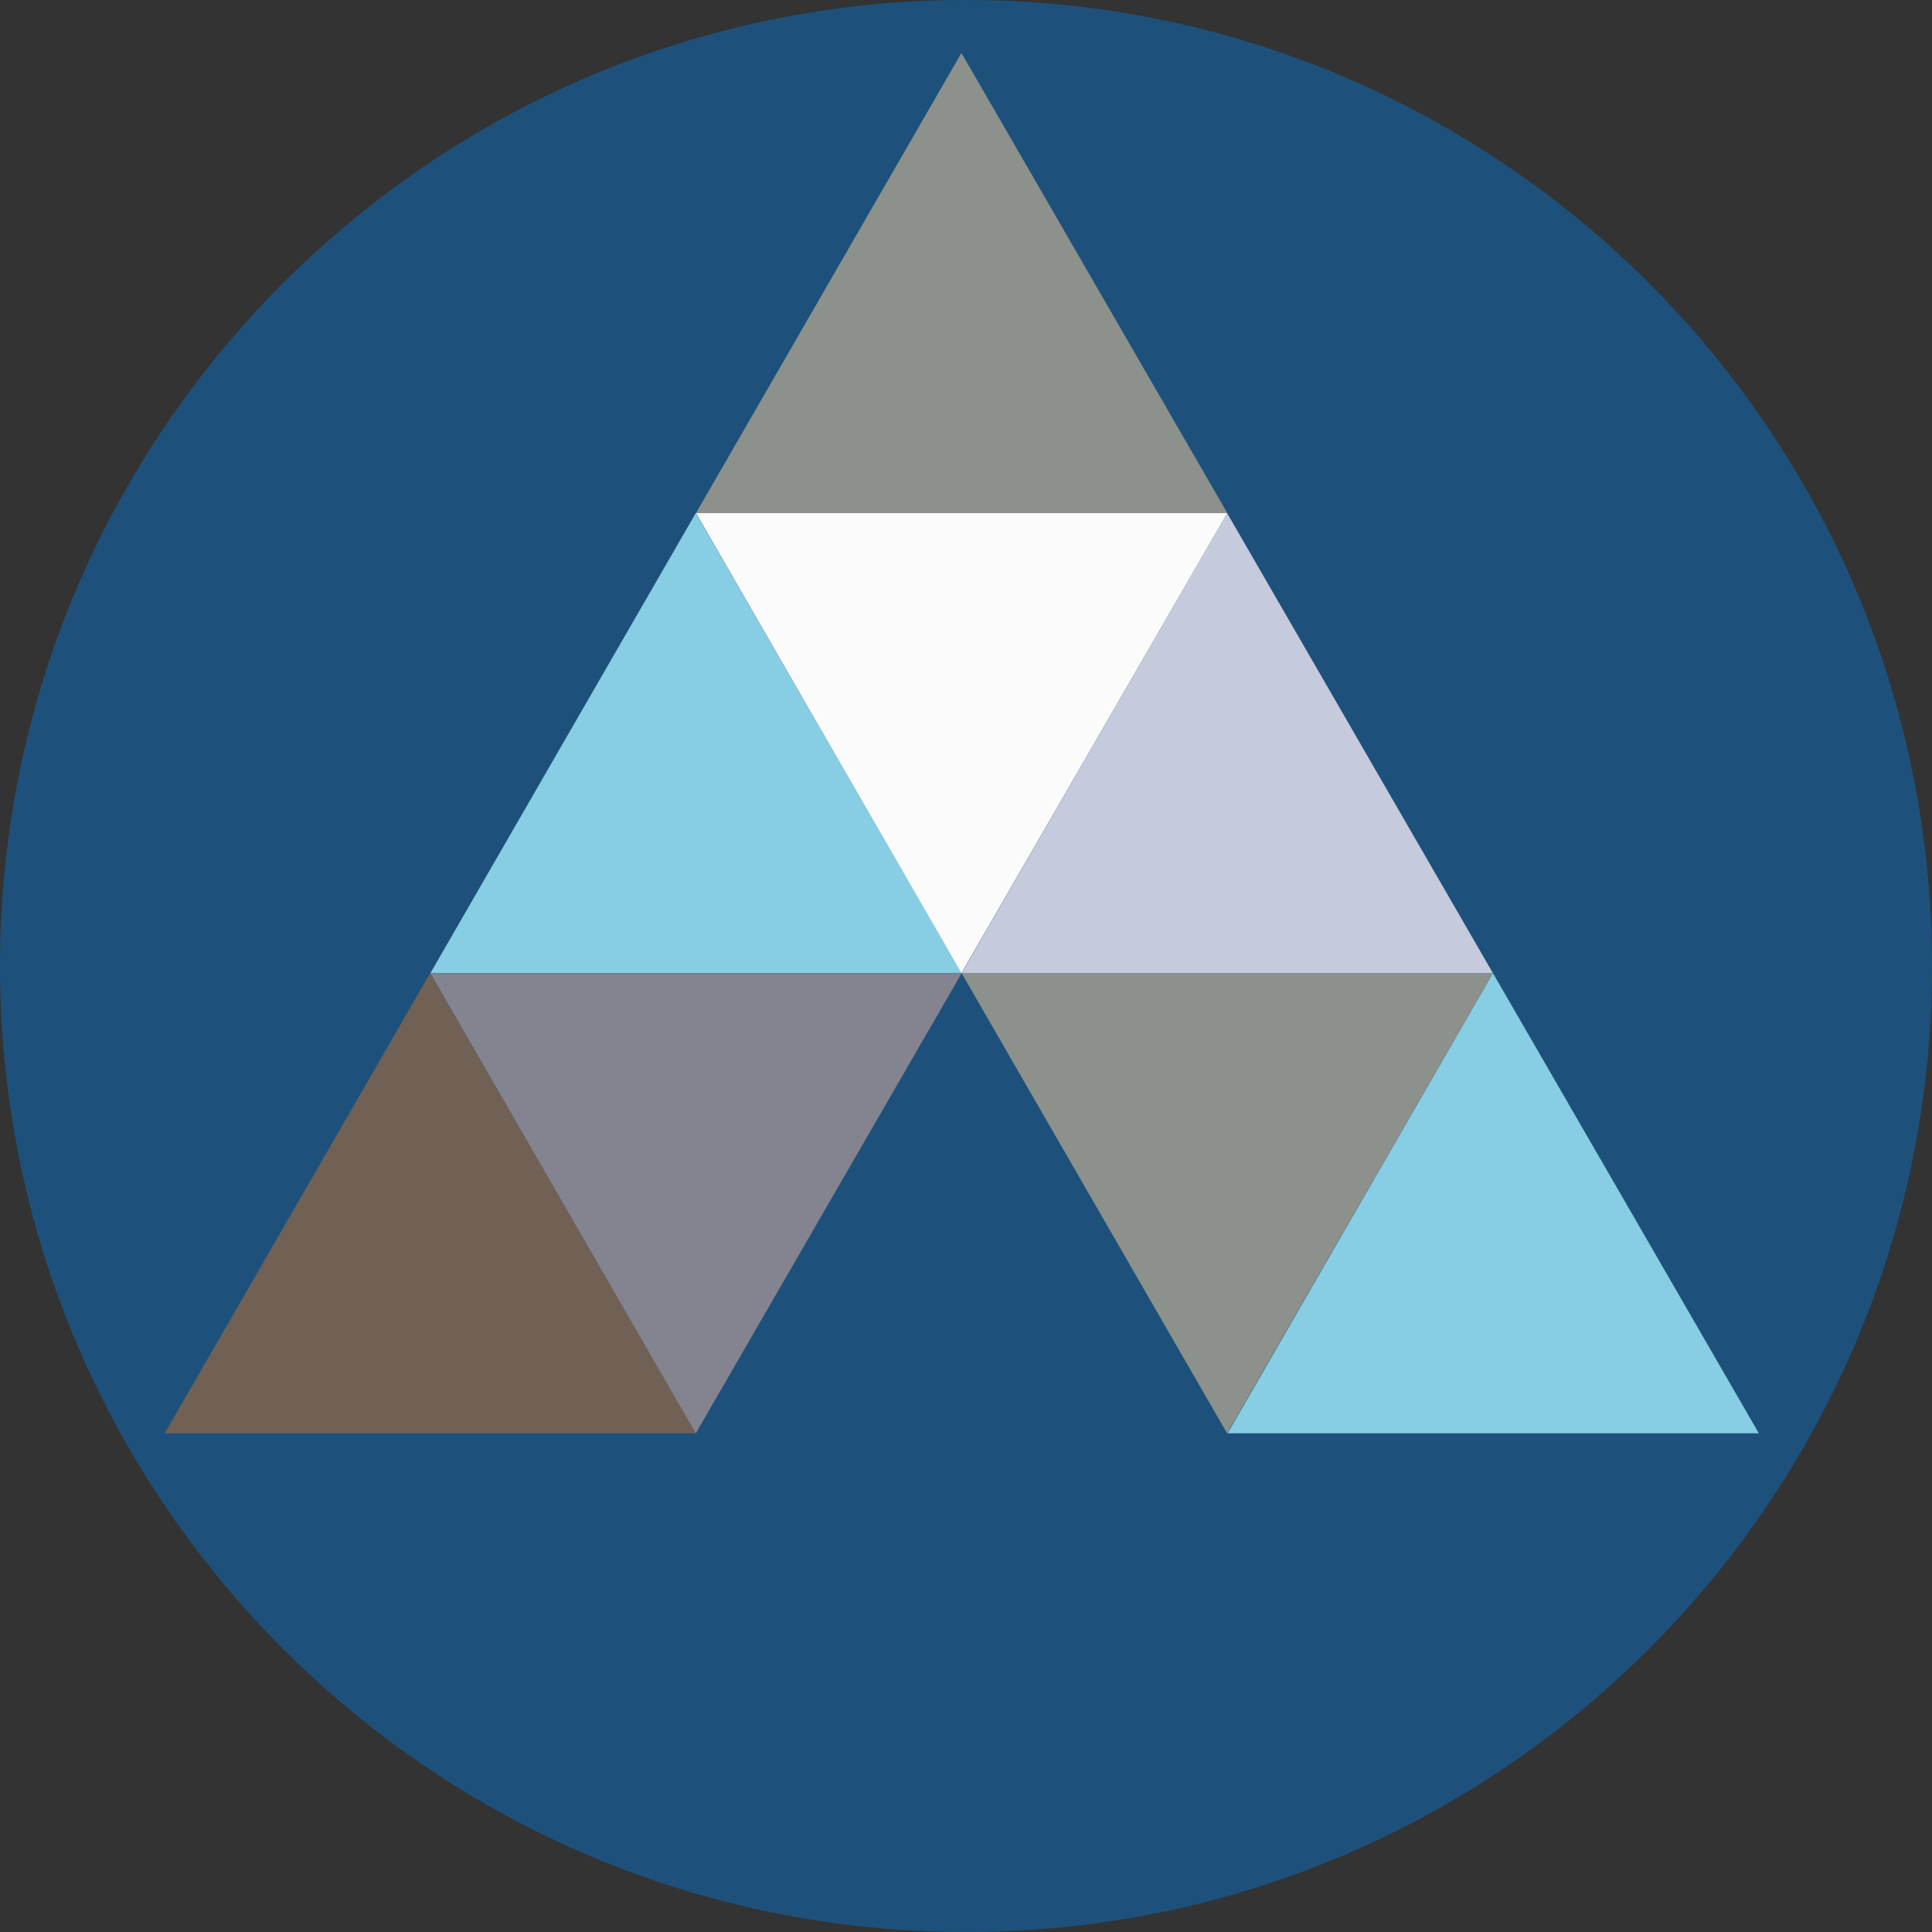 <?xml version="1.0" encoding="UTF-8" standalone="no"?>
<!DOCTYPE svg PUBLIC "-//W3C//DTD SVG 1.1//EN" "http://www.w3.org/Graphics/SVG/1.1/DTD/svg11.dtd">
<svg version="1.1" xmlns="http://www.w3.org/2000/svg" xmlns:xlink="http://www.w3.org/1999/xlink" preserveAspectRatio="xMidYMid meet" viewBox="0 0 640 640" width="640" height="640"><rect x="0" y="0" width="640" height="640" fill="#333333" stroke="none"/><defs><path d="M640 320C640 496.61 496.61 640 320 640C143.39 640 0 496.61 0 320C0 143.39 143.39 0 320 0C496.61 0 640 143.39 640 320Z" id="b1ahoXcH4S"></path><path d="" id="b2MBOVXe"></path><path d="M186.52 398.6L230.56 474.81L142.56 474.81L54.56 474.81L98.52 398.6L142.49 322.38L186.52 398.6Z" id="b3HTSzTo1O"></path><path d="M274.52 246.17L318.56 322.38L230.56 322.38L142.56 322.38L186.52 246.17L230.49 169.96L274.52 246.17Z" id="d7vZq5Ax5"></path><path d="M362.52 93.75L406.56 169.96L318.56 169.96L230.56 169.96L274.52 93.75L318.49 17.54L362.52 93.75Z" id="a233LnCtse"></path><path d="M362.52 246.17L406.56 169.96L318.56 169.96L230.56 169.96L274.52 246.17L318.49 322.38L362.52 246.17Z" id="npNW9qM80"></path><path d="M274.52 398.6L318.56 322.39L230.56 322.39L142.56 322.39L186.52 398.6L230.49 474.81L274.52 398.6Z" id="aAlTx1ymb"></path><path d="M450.52 398.6L494.56 322.39L406.56 322.39L318.56 322.39L362.52 398.6L406.49 474.81L450.52 398.6Z" id="c1yq7FOLNR"></path><path d="M538.61 398.59L582.64 474.8L494.64 474.8L406.64 474.8L450.6 398.59L494.57 322.38L538.61 398.59Z" id="bROdFa7Fw"></path><path d="M450.52 246.17L494.56 322.38L406.56 322.38L318.56 322.38L362.52 246.17L406.49 169.96L450.52 246.17Z" id="a3mgyCVfqG"></path></defs><g><g><g><use xlink:href="#b1ahoXcH4S" opacity="1" fill="#1d517b" fill-opacity="1"></use><g><use xlink:href="#b1ahoXcH4S" opacity="1" fill-opacity="0" stroke="#fe4c40" stroke-width="0" stroke-opacity="1"></use></g></g><g><g><use xlink:href="#b2MBOVXe" opacity="1" fill-opacity="0" stroke="#000000" stroke-width="1" stroke-opacity="1"></use></g></g><g><use xlink:href="#b3HTSzTo1O" opacity="1" fill="#716155" fill-opacity="1"></use></g><g><use xlink:href="#d7vZq5Ax5" opacity="1" fill="#87cde3" fill-opacity="1"></use></g><g><use xlink:href="#a233LnCtse" opacity="1" fill="#8c918b" fill-opacity="1"></use></g><g><use xlink:href="#npNW9qM80" opacity="1" fill="#fafbfa" fill-opacity="1"></use></g><g><use xlink:href="#aAlTx1ymb" opacity="1" fill="#83848f" fill-opacity="1"></use></g><g><use xlink:href="#c1yq7FOLNR" opacity="1" fill="#8c918b" fill-opacity="1"></use></g><g><use xlink:href="#bROdFa7Fw" opacity="1" fill="#87cde3" fill-opacity="1"></use></g><g><use xlink:href="#a3mgyCVfqG" opacity="1" fill="#c6cadd" fill-opacity="1"></use></g></g></g></svg>